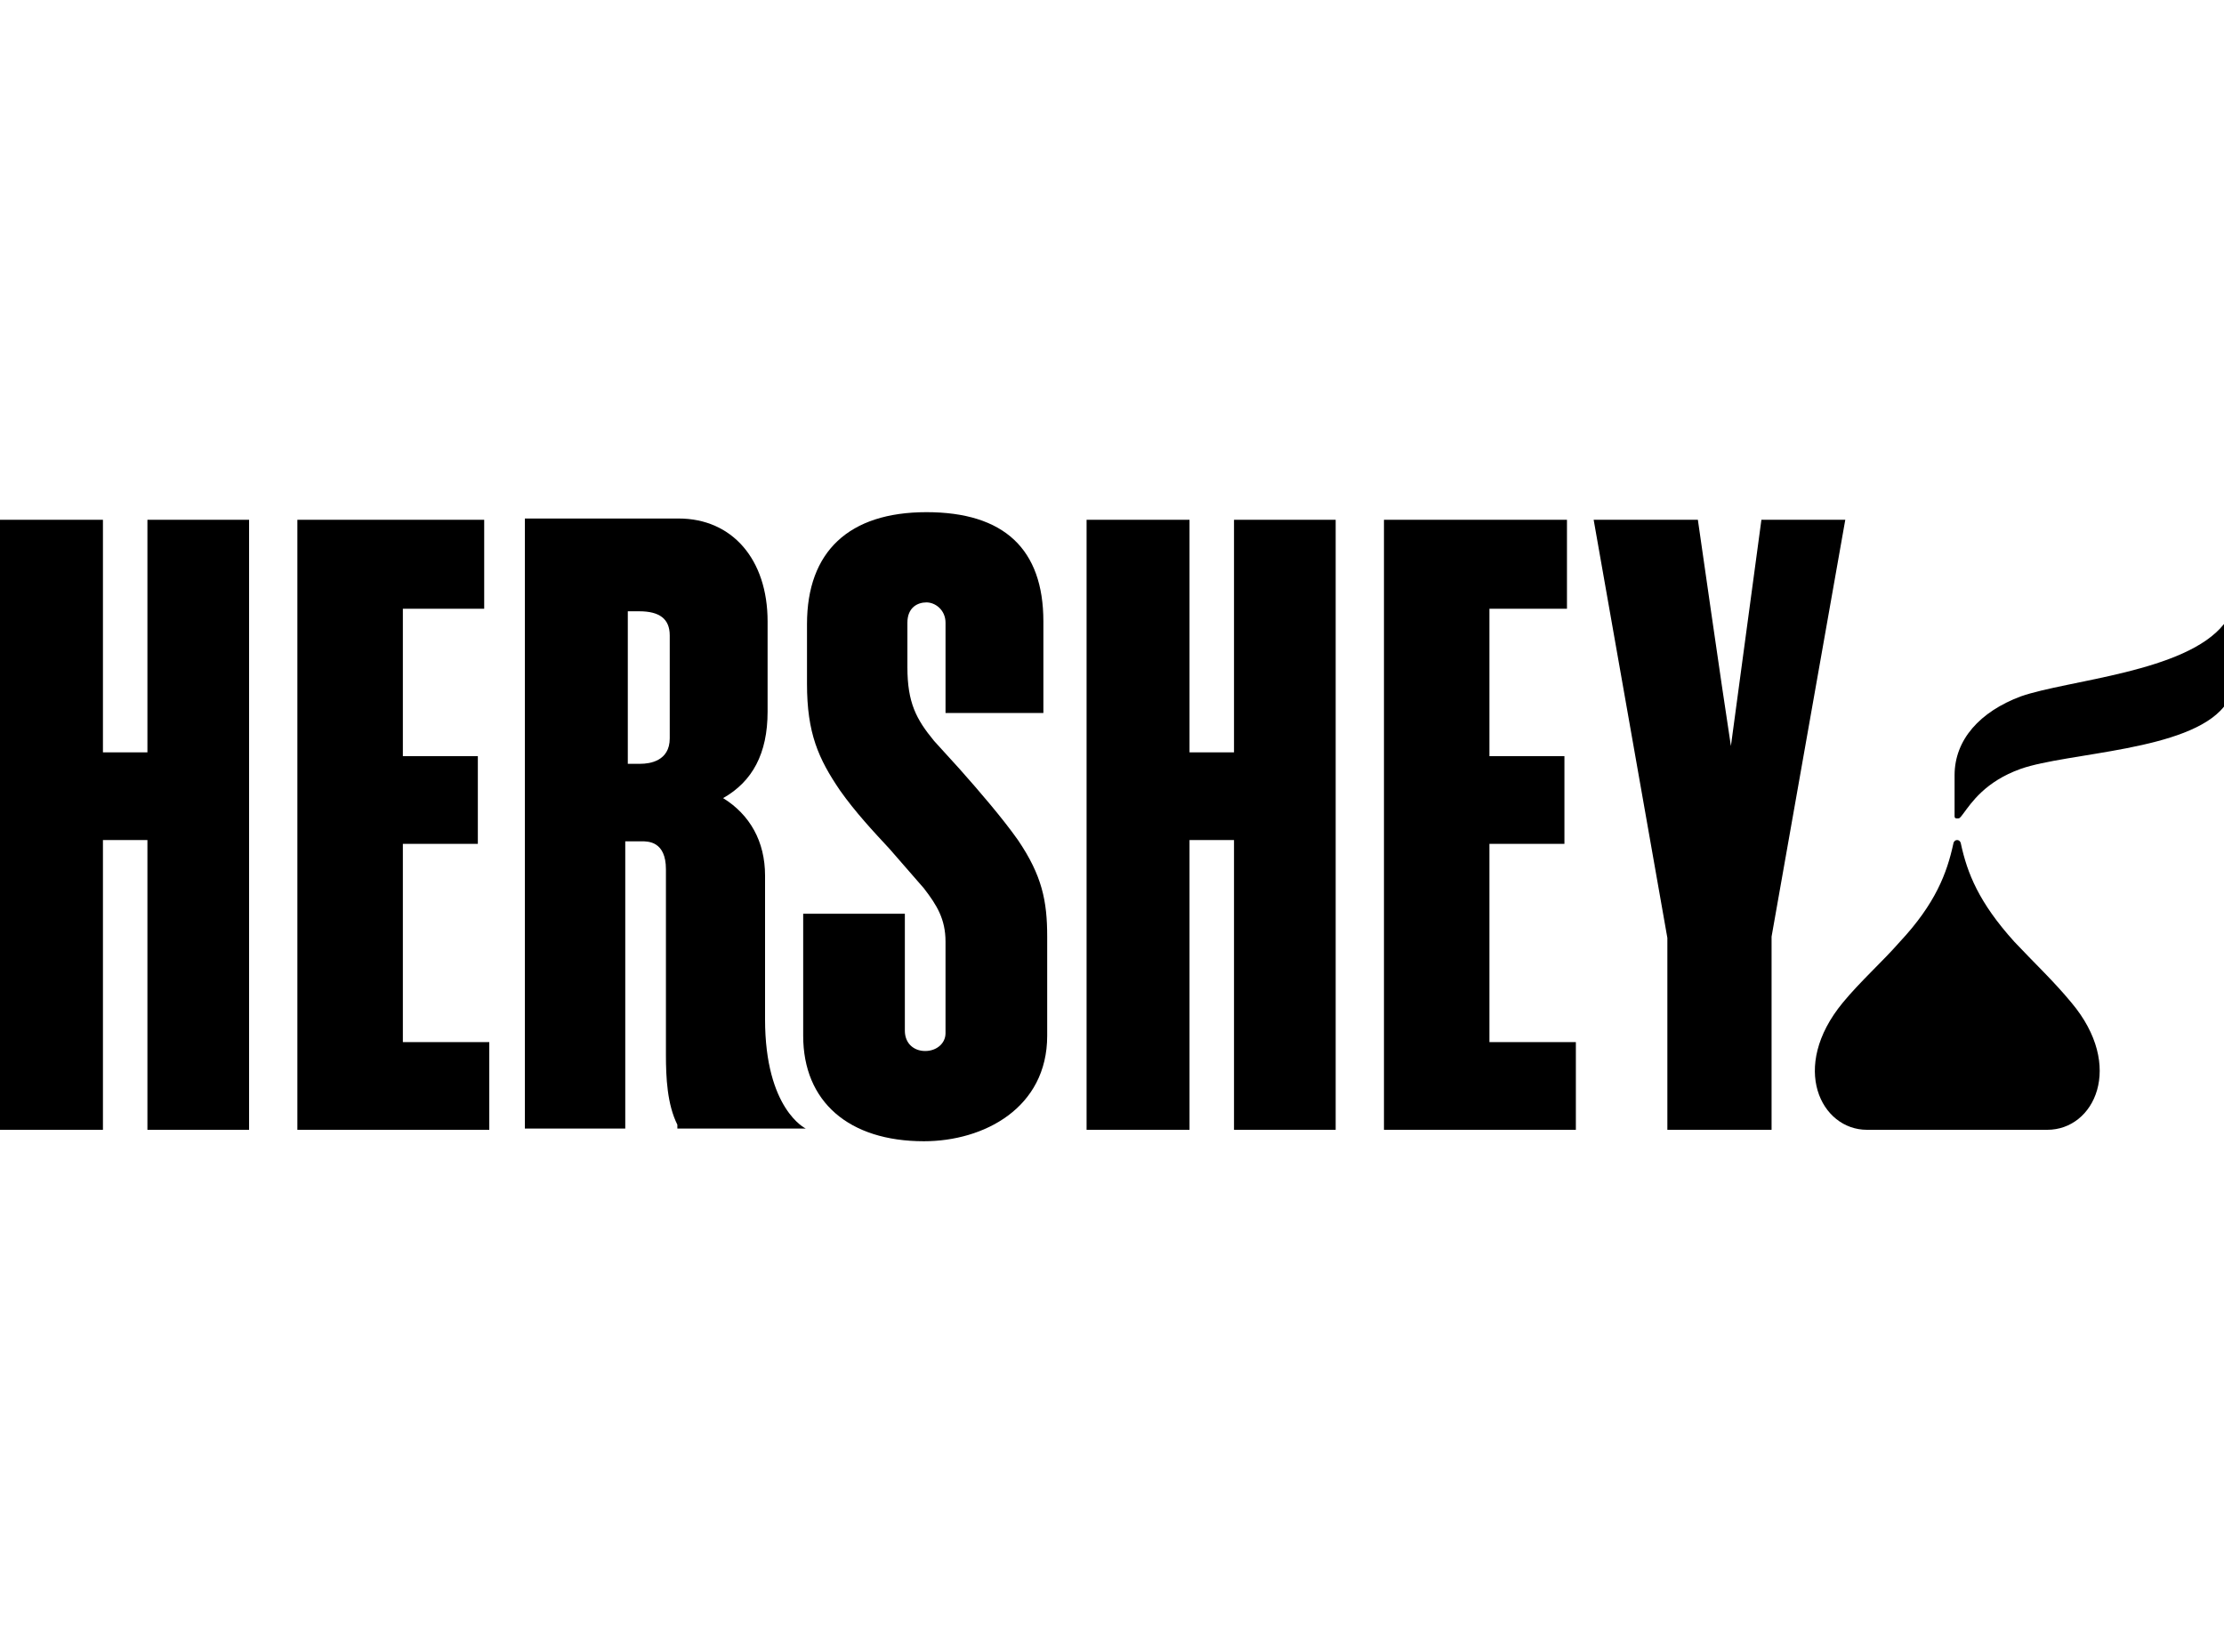 <?xml version="1.0" encoding="UTF-8"?> <svg xmlns="http://www.w3.org/2000/svg" id="Layer_1" version="1.1" viewBox="0 0 175 130"><path d="M145.2,40.9l-5.8,32.8v15.2s-8.2,0-8.2,0v-15.1s-5.8-32.9-5.8-32.9h8.2s1.9,13.3,2.6,17.8c.6-4.5,2.4-17.8,2.4-17.8h6.5Z"></path><path d="M60.2,80.3v-11.4c0-2.7-1.2-4.8-3.3-6.1,2.3-1.3,3.5-3.5,3.5-6.8v-7.1c0-4.9-2.8-8.1-7-8.1h-12.1v48h7.9v-22.6s1.3,0,1.3,0c.5,0,1.9,0,1.9,2.2v14.6c0,1.8.1,3.9.9,5.5v.3h10.1s-3.2-1.5-3.2-8.6M52.7,58.1c0,1.8-1.6,2-2.3,2,0,0-.9,0-1,0v-12h.9c1.6,0,2.4.6,2.4,1.9v8Z"></path><path d="M63.5,49.1v4.7c0,3.9.9,5.9,2.6,8.4,1.2,1.7,2.6,3.2,3.9,4.6l2.7,3.1c1,1.3,1.7,2.4,1.7,4.2v7.2c0,.8-.7,1.4-1.6,1.4s-1.6-.6-1.6-1.6v-9.2h-8v9.6c0,5.2,3.6,8.3,9.5,8.3,4.7,0,9.7-2.6,9.7-8.3v-7.8c0-2.8-.4-4.8-2.3-7.6-1.2-1.7-3-3.8-4.6-5.6l-2-2.2c-1.4-1.7-2.1-3-2.1-5.8v-3.5c0-1.2.8-1.6,1.5-1.6s1.5.6,1.5,1.6v7.1h7.7v-7.2c0-5.7-3.1-8.6-9.2-8.6s-9.4,3.1-9.4,8.8"></path><polygon points="97.1 40.9 97.1 59.2 93.6 59.2 93.6 40.9 85.5 40.9 85.5 88.9 93.6 88.9 93.6 66.1 97.1 66.1 97.1 88.9 105.1 88.9 105.1 40.9 97.1 40.9"></polygon><polygon points="11.6 40.9 11.6 59.2 8.1 59.2 8.1 40.9 0 40.9 0 88.9 8.1 88.9 8.1 66.1 11.6 66.1 11.6 88.9 19.6 88.9 19.6 40.9 11.6 40.9"></polygon><polygon points="31.7 82 31.7 66.4 37.6 66.4 37.6 59.5 31.7 59.5 31.7 47.9 38.1 47.9 38.1 40.9 23.4 40.9 23.4 88.9 38.5 88.9 38.5 82 31.7 82"></polygon><polygon points="117.2 82 117.2 66.4 123.1 66.4 123.1 59.5 117.2 59.5 117.2 47.9 123.3 47.9 123.3 40.9 108.9 40.9 108.9 88.9 124 88.9 124 82 117.2 82"></polygon><path d="M153.8,61c0-2.8,2-5,5.2-6.2,3.7-1.3,13-1.9,16-5.7v6.5c-2.8,3.5-12.3,3.6-16,4.9-2.8,1-3.9,2.7-4.5,3.5-.3.4-.3.4-.5.4s-.2-.1-.2-.2v-3.2Z"></path><path d="M146.9,88.9c-3.6,0-6.1-4.9-1.9-10,1.4-1.7,3.1-3.2,4.5-4.8,2.8-3,3.7-5.4,4.2-7.7,0-.1.1-.3.3-.3s.3.2.3.3c.5,2.3,1.4,4.6,4.2,7.7,1.5,1.6,3.1,3.1,4.5,4.8,4.2,5,1.8,10-1.9,10h-14.3Z"></path></svg> 
